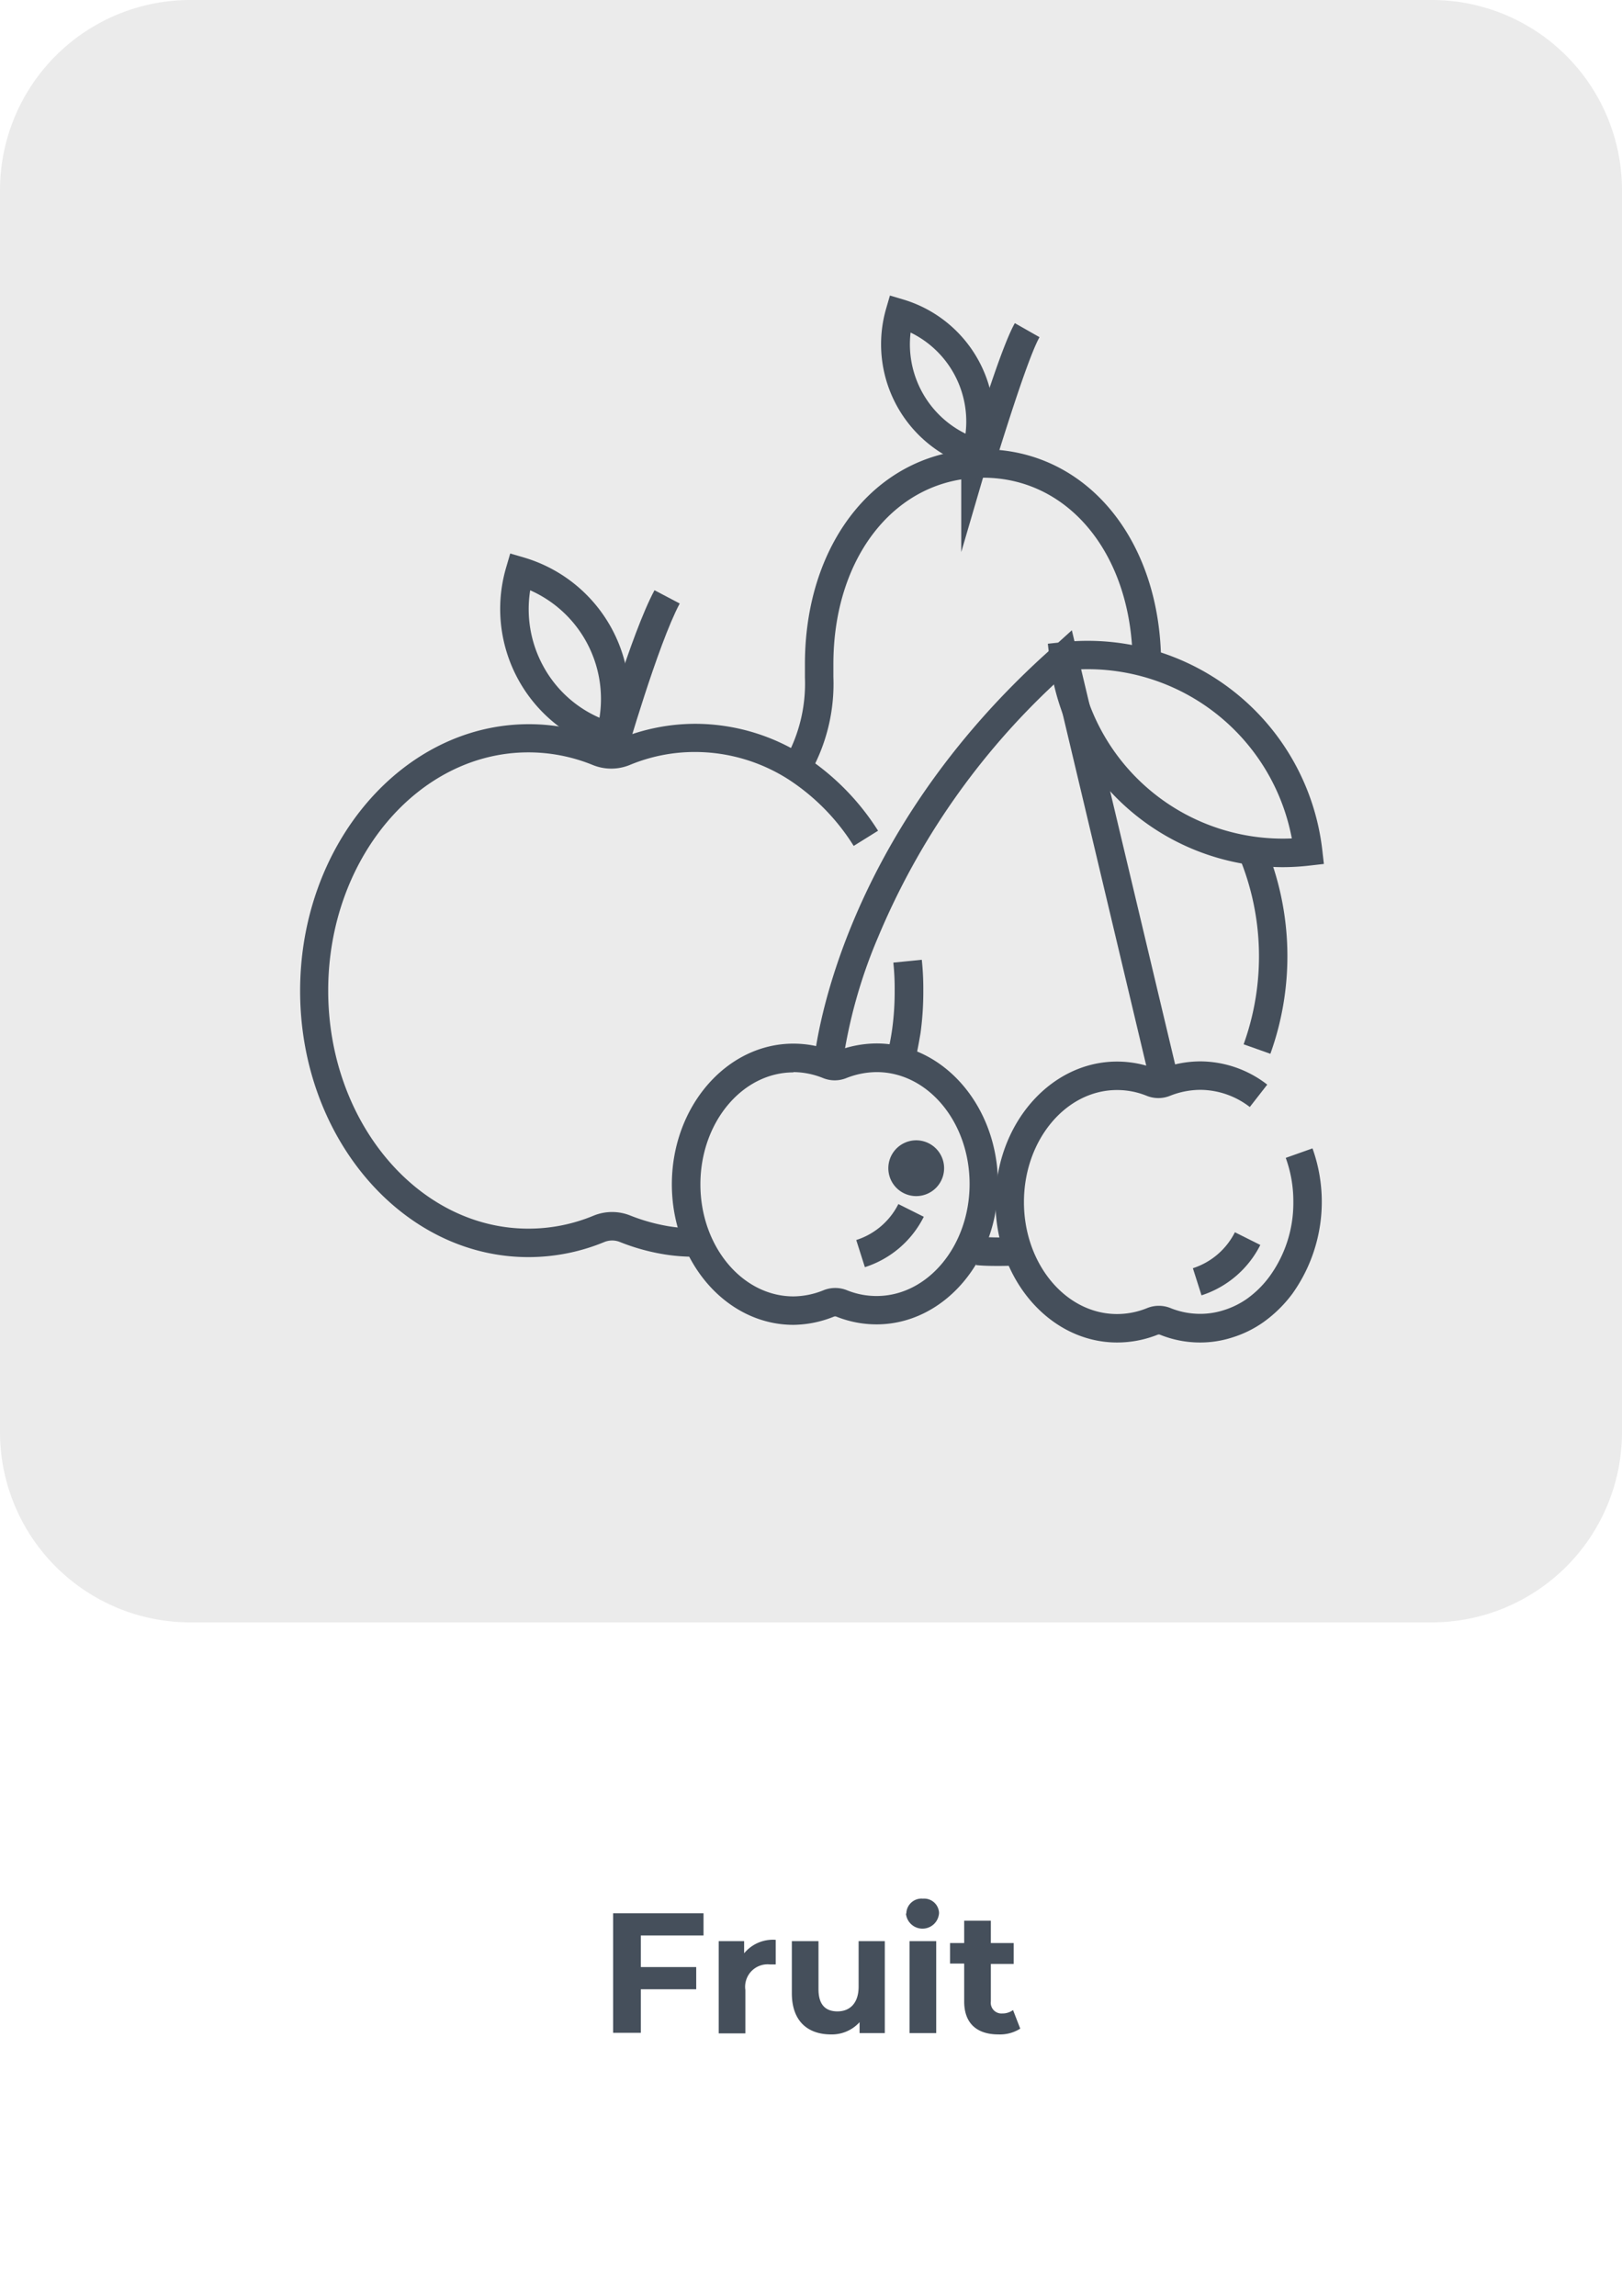<svg xmlns="http://www.w3.org/2000/svg" viewBox="0 0 171 242"><defs><style>.cls-1{fill:#d8d8d8;fill-opacity:0.5;}.cls-2{isolation:isolate;}.cls-3{fill:#454f5b;}</style></defs><g id="Layer_7" data-name="Layer 7"><g id="Layer_2" data-name="Layer 2"><g id="Layer_1-2" data-name="Layer 1-2"><path class="cls-1" d="M20,0H151a20.06,20.06,0,0,1,20,20V151a20.06,20.06,0,0,1-20,20H20A20.06,20.06,0,0,1,0,151V20A20.06,20.06,0,0,1,20,0Z"/><g class="cls-2"><g class="cls-2"><path class="cls-3" d="M67.56,204v3.33H73.4v2.34H67.56v4.59H64.64v-12.6h9.53V204Z"/></g><g class="cls-2"><path class="cls-3" d="M81.78,204.46v2.59c-.23,0-.41,0-.63,0a2.37,2.37,0,0,0-2.57,2.7v4.57H75.77V204.6h2.68v1.28A3.92,3.92,0,0,1,81.78,204.46Z"/><path class="cls-3" d="M93.28,204.6v9.69H90.62v-1.15a3.94,3.94,0,0,1-3,1.29c-2.43,0-4.14-1.36-4.14-4.35V204.6h2.81v5.06c0,1.62.72,2.34,2,2.34s2.23-.83,2.23-2.61V204.6Z"/><path class="cls-3" d="M95.55,201.69a1.6,1.6,0,0,1,1.75-1.57A1.57,1.57,0,0,1,99,201.63a1.75,1.75,0,0,1-3.49.06Zm.34,2.91H98.7v9.69H95.89Z"/><path class="cls-3" d="M107.56,213.82a4,4,0,0,1-2.29.61c-2.29,0-3.62-1.17-3.62-3.47v-4h-1.49v-2.16h1.49v-2.36h2.81v2.36h2.41V207h-2.41v3.94a1.13,1.13,0,0,0,1.21,1.28,1.86,1.86,0,0,0,1.13-.36Z"/></g></g><path class="cls-3" d="M104.72,49.46l-1.37-.61-1.41-.51c0-.09.13-.4.27-.86,1.47-4.73,3.56-11.28,4.78-13.42l2.6,1.48c-.79,1.4-2.31,5.72-4.52,12.83A9.28,9.28,0,0,1,104.72,49.46Z"/><path class="cls-3" d="M101.34,58.19V48.81A13.51,13.51,0,0,1,93.4,32.6l.42-1.45,1.45.43a13.42,13.42,0,0,1,9,16.6ZM96,35.05a10.5,10.5,0,0,0,5.79,10.66A10.43,10.43,0,0,0,96,35.05Z"/><path class="cls-3" d="M133.93,111.07l-2.82-1a27.34,27.34,0,0,0-.49-19.8l2.77-1.16A30.37,30.37,0,0,1,133.93,111.07Z"/><path class="cls-3" d="M105.51,133.43c-.87,0-1.75,0-2.62-.09l.22-3a31.81,31.81,0,0,0,3.52.07l.1,3Z"/><path class="cls-3" d="M85.3,81.68l-2.6-1.5a16.28,16.28,0,0,0,2.16-8.76V70c0-13.12,7.9-22.65,18.78-22.65S122.41,56.88,122.41,70h-3c0-11.39-6.63-19.65-15.77-19.65S87.86,58.61,87.86,70v1.36A19.16,19.16,0,0,1,85.3,81.68Z"/><path class="cls-3" d="M55.7,132.5c-13.27,0-24.06-12.59-24.06-28.06S42.46,76.33,55.75,76.33a20.87,20.87,0,0,1,7.91,1.55,2.21,2.21,0,0,0,1.64,0,21.07,21.07,0,0,1,8-1.59,21.39,21.39,0,0,1,11.5,3.38,26,26,0,0,1,7.77,7.89L90,89.16a22.7,22.7,0,0,0-6.86-7,18.33,18.33,0,0,0-9.87-2.9,17.86,17.86,0,0,0-6.88,1.37,5.16,5.16,0,0,1-3.9,0,18,18,0,0,0-6.78-1.33c-11.64,0-21.11,11.26-21.11,25.11S44.09,129.5,55.7,129.5a17.86,17.86,0,0,0,6.88-1.37,5.16,5.16,0,0,1,3.9,0,19.83,19.83,0,0,0,4.09,1.13,16.16,16.16,0,0,0,2.69.2v3a19.78,19.78,0,0,1-3.16-.24,22.05,22.05,0,0,1-4.74-1.31,2.19,2.19,0,0,0-1.65,0A20.92,20.92,0,0,1,55.7,132.5Z"/><path class="cls-3" d="M96.46,111.87l-2.92-.72a27.2,27.2,0,0,0,.52-2.7,29.08,29.08,0,0,0,.26-4.07,25.72,25.72,0,0,0-.14-2.92l3-.3a28.81,28.81,0,0,1,.16,3.22,32.34,32.34,0,0,1-.29,4.49C96.85,110.05,96.67,111,96.46,111.87Z"/><path class="cls-3" d="M83.65,139.64c-7.07,0-12.82-6.64-12.82-14.81S76.58,110,83.64,110a11.42,11.42,0,0,1,4.24.82.33.33,0,0,0,.24,0,11.74,11.74,0,0,1,4.29-.84h0c7.06,0,12.8,6.64,12.8,14.8s-5.74,14.81-12.8,14.81a11.42,11.42,0,0,1-4.24-.82.36.36,0,0,0-.25,0A11.69,11.69,0,0,1,83.65,139.64Zm0-26.61c-5.41,0-9.81,5.29-9.81,11.8s4.4,11.81,9.81,11.81A8.59,8.59,0,0,0,86.8,136a3.31,3.31,0,0,1,2.51,0,8.27,8.27,0,0,0,3.11.6c5.4,0,9.8-5.3,9.8-11.81S97.83,113,92.42,113a8.81,8.81,0,0,0-3.17.62,3.28,3.28,0,0,1-2.5,0A8.47,8.47,0,0,0,83.64,113Z"/><path class="cls-3" d="M117.77,141.5c-7.07,0-12.82-6.64-12.82-14.8s5.75-14.81,12.81-14.81a11.42,11.42,0,0,1,4.24.82.33.33,0,0,0,.24,0,11.74,11.74,0,0,1,4.29-.84,11.57,11.57,0,0,1,7.07,2.45l-1.84,2.36a8.61,8.61,0,0,0-5.23-1.81,8.8,8.8,0,0,0-3.16.62,3.28,3.28,0,0,1-2.5,0,8.27,8.27,0,0,0-3.11-.6c-5.41,0-9.81,5.3-9.81,11.81s4.4,11.8,9.81,11.8a8.39,8.39,0,0,0,3.16-.62,3.28,3.28,0,0,1,2.5,0,8.36,8.36,0,0,0,3.12.6,8.14,8.14,0,0,0,2.45-.38,8.88,8.88,0,0,0,2.42-1.17,10.6,10.6,0,0,0,2.43-2.39,13.14,13.14,0,0,0,2.51-7.85,13.34,13.34,0,0,0-.8-4.65l2.82-1a16.68,16.68,0,0,1-2.1,15.29,13.74,13.74,0,0,1-3.15,3.08,11.7,11.7,0,0,1-3.24,1.57,11,11,0,0,1-3.33.52,11.24,11.24,0,0,1-4.25-.82.34.34,0,0,0-.26,0A11.56,11.56,0,0,1,117.77,141.5Z"/><path class="cls-3" d="M65.9,79.93,63,79.11c.14-.5,3.53-12.3,6-16.9l2.66,1.4C69.35,67.94,65.94,79.81,65.9,79.93Z"/><path class="cls-3" d="M65.3,79.45l-1.44-.4A15.5,15.5,0,0,1,53.37,59.78l.42-1.44,1.44.42A15.5,15.5,0,0,1,65.73,78ZM55.9,62.19a12.53,12.53,0,0,0,1.36,8,12.35,12.35,0,0,0,5.94,5.46,12.52,12.52,0,0,0-7.3-13.43Z"/><path class="cls-3" d="M135.22,91.4a24.8,24.8,0,0,1-24.57-21.92l-.18-1.63,1.49-.16A24.9,24.9,0,0,1,139.4,89.57l.17,1.49-1.49.17A25.07,25.07,0,0,1,135.22,91.4ZM113.84,70.55a21.75,21.75,0,0,0,22.35,17.82A21.89,21.89,0,0,0,113.84,70.55Z"/><path class="cls-3" d="M121.35,114.45,111.26,72A77.07,77.07,0,0,0,92.58,98.76a53.24,53.24,0,0,0-3.79,13.63l-3-.26c.08-1,2.28-23.66,25.33-44L113,66.43l11.26,47.32Z"/><path class="cls-3" d="M96.59,126.07h0a2.94,2.94,0,1,1,2.08-.86A2.95,2.95,0,0,1,96.59,126.07Z"/><path class="cls-3" d="M91.18,133.56l-.91-2.86a7.54,7.54,0,0,0,4.44-3.79l2.68,1.34A10.53,10.53,0,0,1,91.18,133.56Z"/><path class="cls-3" d="M126.67,136.53l-.91-2.86a7.55,7.55,0,0,0,4.43-3.79l2.68,1.34A10.58,10.58,0,0,1,126.67,136.53Z"/></g></g></g></svg>
